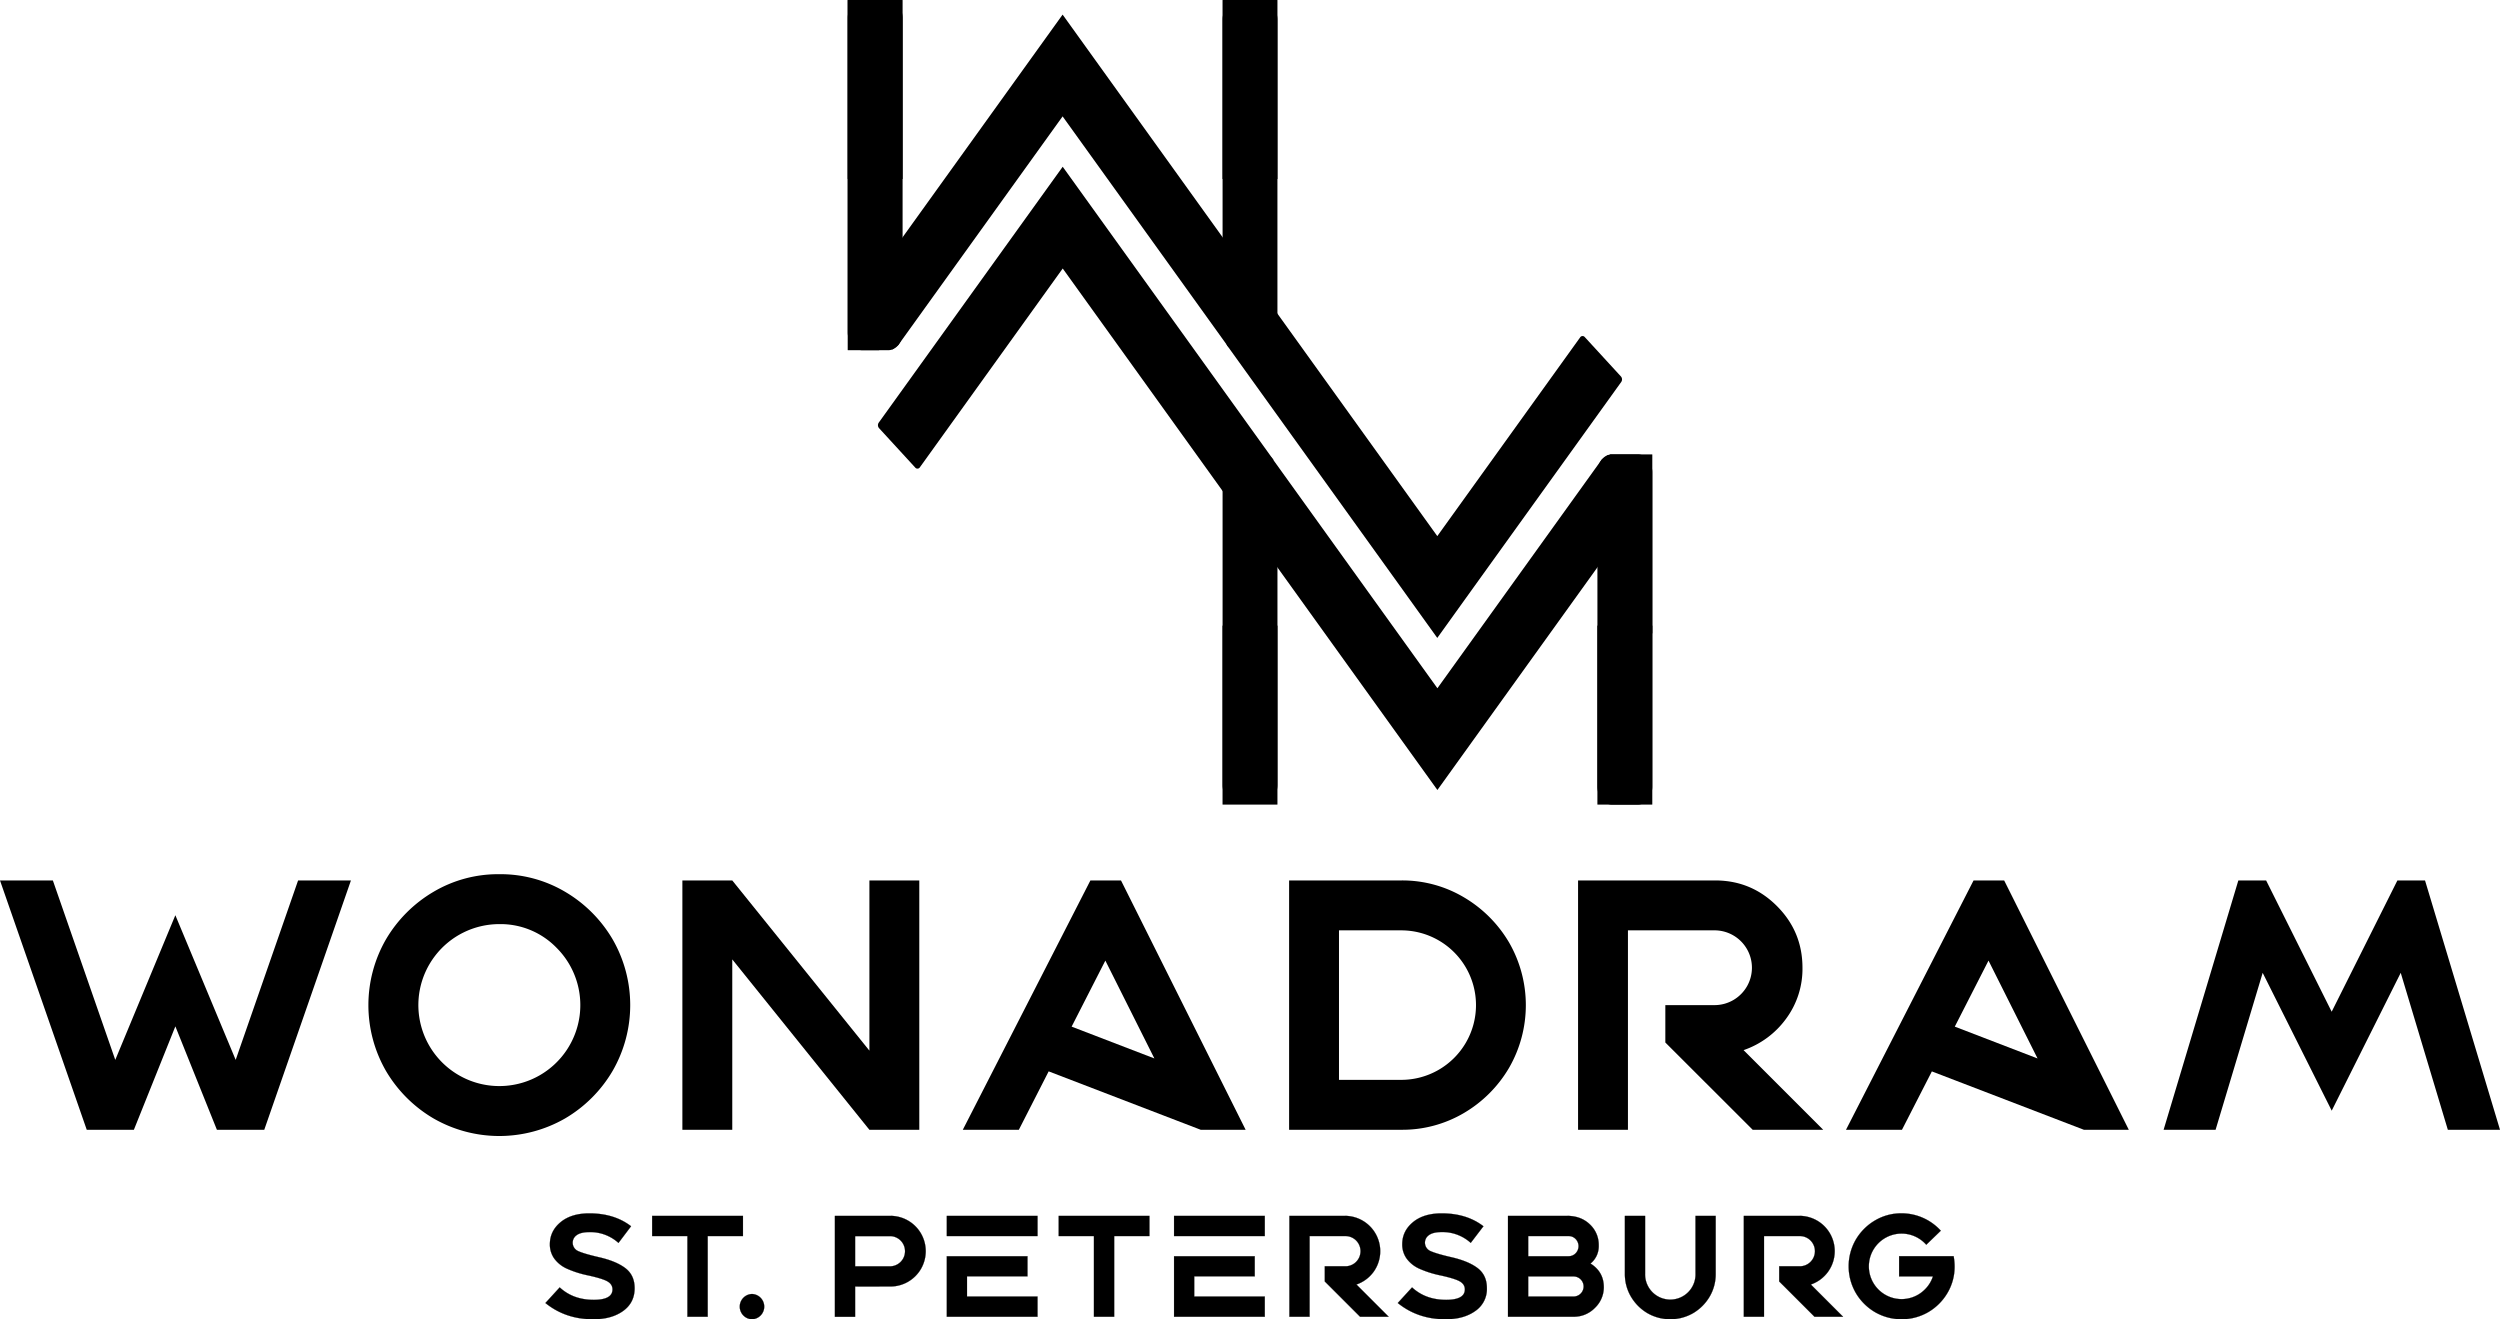 <?xml version="1.0" encoding="UTF-8"?> <svg xmlns="http://www.w3.org/2000/svg" id="Слой_1" data-name="Слой 1" viewBox="0 0 1914.15 1010.18"> <defs> <style> .cls-1 { stroke: #000; stroke-miterlimit: 10; stroke-width: 0.15px; } </style> </defs> <g id="Лого"> <g> <path d="M2.92,709.07H43.39L91.18,846.46l46-110.76,46.19,110.76,47.79-137.39h40.46L205.25,900H169l-31.81-79.21L105.42,900H69.34Z" transform="translate(-2.92 -34.95)"></path> <path d="M385.21,704.29a97,97,0,0,1,50.46,13.51,102.12,102.12,0,0,1,36.26,36.27,100.89,100.89,0,0,1,0,100.9,102,102,0,0,1-36.26,36.27,101,101,0,0,1-100.91,0A102.22,102.22,0,0,1,298.49,855a101,101,0,0,1,0-100.9,102.39,102.39,0,0,1,36.27-36.27A97,97,0,0,1,385.21,704.29Zm0,38.22a62,62,0,1,0,43.87,18.15A59.78,59.78,0,0,0,385.21,742.51Z" transform="translate(-2.92 -34.95)"></path> <path d="M563.59,769.52V900h-38.2V709.07h38.2l105,130.32V709.07h38.2V900h-38.2Z" transform="translate(-2.92 -34.95)"></path> <path d="M837.8,709.07h23.42L956.66,900H922.32L805.84,855.25,783,900H740.09Zm11.44,61.37L823.42,821l63.36,24.36Z" transform="translate(-2.92 -34.95)"></path> <path d="M989.94,709.07h85.86a92.15,92.15,0,0,1,48,12.93,97.39,97.39,0,0,1,34.53,34.53,96.1,96.1,0,0,1,0,96.05,96.88,96.88,0,0,1-34.53,34.55,92.74,92.74,0,0,1-48,12.84H989.94Zm38.19,38.22V861.75h47.67a57.23,57.23,0,0,0,0-114.46Z" transform="translate(-2.92 -34.95)"></path> <path d="M1249.37,747.29V900h-38.19V709.07h105q27.66,0,47.24,19.59T1383,775.91a64.17,64.17,0,0,1-12.52,39A67.12,67.12,0,0,1,1337.9,839l61,61h-54L1278,833.15V804.52h38.22a28.62,28.62,0,0,0,0-57.23Z" transform="translate(-2.92 -34.95)"></path> <path d="M1514,709.07h23.42L1632.87,900h-34.33l-116.47-44.72L1459.17,900h-42.86Zm11.44,61.37L1499.62,821,1563,845.38Z" transform="translate(-2.92 -34.95)"></path> <path d="M1716.73,709.07H1738l50.19,100.51,50.32-100.51h21.15L1917.08,900h-39.94l-36.08-120.2-52.84,105.55-52.86-105.55L1699.3,900h-39.8Z" transform="translate(-2.92 -34.95)"></path> </g> <g> <g> <rect x="649.05" width="42.04" height="137.06" rx="0.12"></rect> <rect x="649.05" width="24.11" height="268.15" rx="0.13"></rect> <path d="M682.89,35H663.1C657,35,652,41.13,652,48.75V289.3c0,7.62,5,13.8,11.13,13.8h19.79a9.29,9.29,0,0,0,3-.51,10.9,10.9,0,0,0,4.77-3.44A15.52,15.52,0,0,0,694,289.3V48.75C694,41.13,689,35,682.89,35Z" transform="translate(-2.92 -34.95)"></path> <path d="M950.11,36.19h19.78C976,36.19,981,42.37,981,50V290.54c0,7.62-5,13.8-11.13,13.8H950.11a8.72,8.72,0,0,1-1-.06,10.67,10.67,0,0,1-2-.45c-1.11-.39-4.84-5.39-8.11-13.29V50C939,42.37,944,36.19,950.11,36.19Z" transform="translate(-2.92 -34.95)"></path> <rect x="936.05" width="42.04" height="137.06" rx="0.12"></rect> <polygon points="841.59 50.14 813.6 11.18 785.6 50.14 653.11 234.5 683.06 267.61 687.76 264.2 813.6 89.1 940.32 265.44 945.02 268.85 974.97 235.74 841.59 50.14"></polygon> </g> <path d="M844.59,201.56l-28-38.95-28,38.95-112.86,157a3.47,3.47,0,0,0,.21,4.17L703.72,393a2.18,2.18,0,0,0,3.51-.26L816.6,240.52,943.32,416.86l4.7,3.41,30-33.11Z" transform="translate(-2.92 -34.95)"></path> <g> <rect x="1232.54" y="347.9" width="32.57" height="137.06" rx="0.11"></rect> <rect x="1223.06" y="479" width="42.04" height="137.06" rx="0.12"></rect> <path d="M1237.11,651h19.79c6.14,0,11.13-6.18,11.13-13.81V396.65c0-7.62-5-13.8-11.13-13.8h-19.79a9,9,0,0,0-3,.52,10.8,10.8,0,0,0-4.77,3.43,15.56,15.56,0,0,0-3.34,9.85V637.2C1226,644.83,1231,651,1237.11,651Z" transform="translate(-2.92 -34.95)"></path> <rect x="936.05" y="479" width="42.04" height="137.06" rx="0.12"></rect> <path d="M969.89,649.77H950.11C944,649.77,939,643.59,939,636V395.42c0-7.62,5-13.8,11.13-13.8h19.78c.34,0,.68,0,1,.05a10.26,10.26,0,0,1,2,.46c1.11.38,4.84,5.39,8.11,13.29V636C981,643.59,976,649.77,969.89,649.77Z" transform="translate(-2.92 -34.95)"></path> <polygon points="1231.09 348.44 1226.39 351.86 1100.56 526.96 973.83 350.62 969.13 347.21 939.18 380.32 1072.56 565.92 1100.56 604.87 1128.55 565.92 1261.05 381.56 1231.09 348.44"></polygon> </g> <path d="M1244,323.19,1216.28,293a2.19,2.19,0,0,0-3.51.27L1103.4,445.43,976.68,269.09l-4.7-3.4L942,298.8l133.39,185.59,28,39,28-39,112.86-157A3.45,3.45,0,0,0,1244,323.19Z" transform="translate(-2.92 -34.95)"></path> </g> <g> <path class="cls-1" d="M457.09,1045.05q-21.21,0-36.56-12.44l10.93-11.95q10.29,9.52,26,9.53,14.43,0,14.43-8c0-2.66-1.35-4.72-4-6.21s-7.81-3.05-15.35-4.66a77.76,77.76,0,0,1-15.18-4.85,24.39,24.39,0,0,1-9.91-7.7,18.39,18.39,0,0,1-3.5-11.15q0-10.07,8.15-16.85t22-6.79q19.21,0,32,9.86l-9.64,12.76a32.14,32.14,0,0,0-22-8.29q-6.78,0-9.94,2.31a7,7,0,0,0,1.32,12.35q4.49,2,15.57,4.56,13.25,3,20.33,8.4t7.08,15.35q0,11.14-8.87,17.47T457.09,1045.05Z" transform="translate(-2.92 -34.95)"></path> <path class="cls-1" d="M529.25,1043.11V981.35h-27V965.89h69.52v15.46h-27v61.76Z" transform="translate(-2.92 -34.95)"></path> <path class="cls-1" d="M578.69,1025.72a9.67,9.67,0,0,1,0,19.33,9.67,9.67,0,0,1,0-19.33Z" transform="translate(-2.92 -34.95)"></path> <path class="cls-1" d="M657.63,1020v23.15H642.18V965.89h42.49a27,27,0,0,1,0,54.07Zm0-38.61v23.15h27a11.58,11.58,0,0,0,0-23.15Z" transform="translate(-2.92 -34.95)"></path> <path class="cls-1" d="M727.85,965.89h69.47v15.46H727.85Zm15.46,46.31v15.46h54v15.45H727.85V996.8h61.77v15.4Z" transform="translate(-2.92 -34.95)"></path> <path class="cls-1" d="M840.51,1043.11V981.35h-27V965.89H883v15.46H856v61.76Z" transform="translate(-2.92 -34.95)"></path> <path class="cls-1" d="M901.85,965.89h69.46v15.46H901.85Zm15.45,46.31v15.46h54v15.45H901.85V996.8h61.76v15.4Z" transform="translate(-2.92 -34.95)"></path> <path class="cls-1" d="M1005.62,981.35v61.76H990.16V965.89h42.49a27.06,27.06,0,0,1,22,42.81,27.15,27.15,0,0,1-13.19,9.75l24.66,24.66h-21.86l-27-27V1004.5h15.45a11.58,11.58,0,1,0,0-23.15Z" transform="translate(-2.92 -34.95)"></path> <path class="cls-1" d="M1109.71,1045.05q-21.21,0-36.56-12.44l10.93-11.95q10.29,9.52,26,9.53,14.43,0,14.43-8c0-2.66-1.35-4.72-4-6.21s-7.81-3.05-15.35-4.66a77.76,77.76,0,0,1-15.18-4.85,24.39,24.39,0,0,1-9.91-7.7,18.39,18.39,0,0,1-3.5-11.15q0-10.07,8.15-16.85t22-6.79q19.21,0,32,9.86L1129,986.57a32.14,32.14,0,0,0-22-8.29c-4.53,0-7.83.77-9.94,2.31a7,7,0,0,0,1.32,12.35q4.49,2,15.57,4.56,13.24,3,20.33,8.4t7.08,15.35a20.28,20.28,0,0,1-8.87,17.47Q1123.66,1045.05,1109.71,1045.05Z" transform="translate(-2.92 -34.95)"></path> <path class="cls-1" d="M1157.53,965.89h45.24q10.65,0,17.44,6.52a21.45,21.45,0,0,1,6.79,16.15,17.09,17.09,0,0,1-6.3,13.84q10.17,6.35,10.18,18.09a21.73,21.73,0,0,1-6.79,15.84,22.31,22.31,0,0,1-16.37,6.78h-50.19ZM1173,996.8h30.85a7.38,7.38,0,0,0,5.47-2.26,7.81,7.81,0,0,0,0-10.93,7.38,7.38,0,0,0-5.47-2.26H1173Zm0,30.86h34.73a7.7,7.7,0,0,0,0-15.4H1173Z" transform="translate(-2.92 -34.95)"></path> <path class="cls-1" d="M1301.1,965.89h15.45v44.37a33.77,33.77,0,0,1-4.68,17.54,35.64,35.64,0,0,1-12.58,12.57,35.08,35.08,0,0,1-35,0,35.59,35.59,0,0,1-12.56-12.57,33.68,33.68,0,0,1-4.69-17.54V965.89h15.46v44.37a19.31,19.31,0,1,0,38.61,0Z" transform="translate(-2.92 -34.95)"></path> <path class="cls-1" d="M1353.55,981.35v61.76h-15.46V965.89h42.48a27,27,0,0,1,22,42.81,27,27,0,0,1-13.18,9.75l24.66,24.66h-21.86l-27-27V1004.5h15.44a11.58,11.58,0,1,0,0-23.15Z" transform="translate(-2.92 -34.95)"></path> <path class="cls-1" d="M1498.72,996.75a41,41,0,0,1,.75,7.75,39.3,39.3,0,0,1-5.47,20.41,41.24,41.24,0,0,1-14.67,14.67,40.81,40.81,0,0,1-40.82,0,41.24,41.24,0,0,1-14.67-14.67,40.81,40.81,0,0,1,0-40.82,41.24,41.24,0,0,1,14.67-14.67,39.19,39.19,0,0,1,20.4-5.47,40.62,40.62,0,0,1,30,13.3L1477.78,988a25.16,25.16,0,0,0-18.87-8.56,25.1,25.1,0,1,0,17.79,42.81,24.68,24.68,0,0,0,6.19-10H1457V996.75Z" transform="translate(-2.92 -34.95)"></path> </g> </g> </svg> 